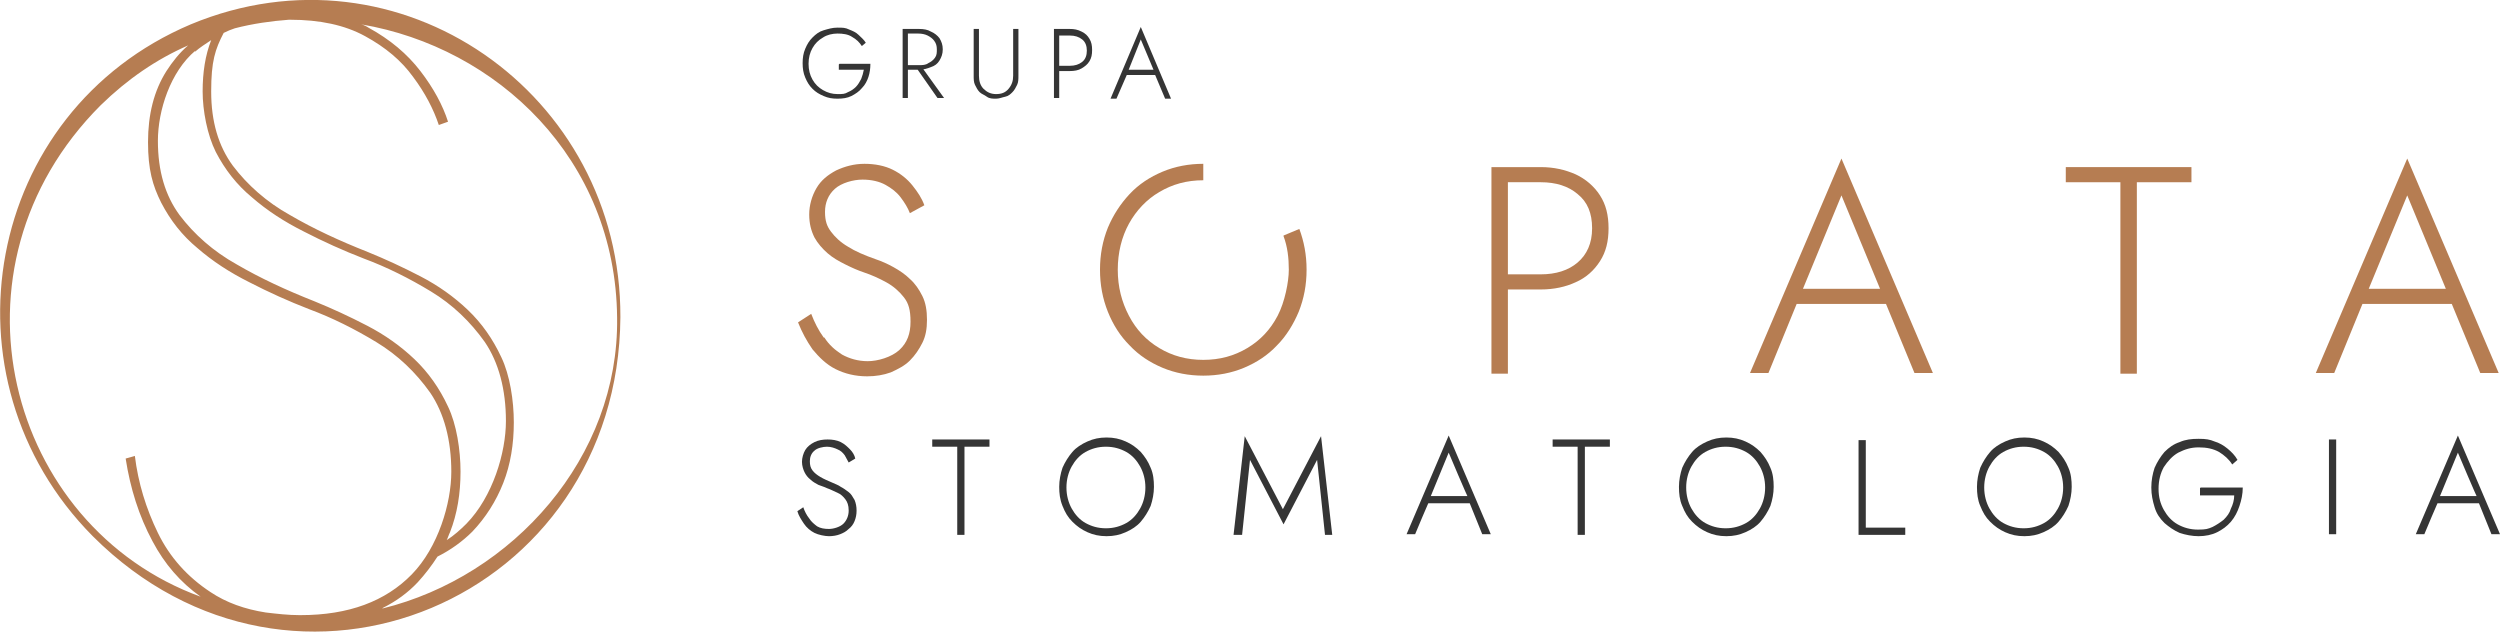 <?xml version="1.0" encoding="UTF-8"?> <svg xmlns="http://www.w3.org/2000/svg" xmlns:xlink="http://www.w3.org/1999/xlink" version="1.1" viewBox="0 0 380 96"><defs><style> .cls-1 { fill: none; } .cls-2 { fill: #353535; } .cls-3 { fill: #b67d52; } .cls-4 { clip-path: url(#clippath); } </style><clipPath id="clippath"><rect class="cls-1" width="380" height="96"></rect></clipPath></defs><g><g id="Warstwa_1"><g class="cls-4"><g><g><path class="cls-2" d="M123,78.8c.3.5.8.9,1.2,1.2.5.3,1.1.4,1.8.4s1.7-.3,2.2-.8c.5-.5.8-1.2.8-2s-.2-1.3-.5-1.7c-.3-.4-.7-.8-1.2-1s-1-.5-1.6-.7c-.4-.2-.8-.3-1.3-.5-.4-.2-.9-.5-1.2-.8-.4-.3-.7-.7-.9-1.1-.2-.4-.4-1-.4-1.6s.2-1.3.5-1.8c.3-.5.8-.9,1.4-1.2.6-.3,1.3-.4,2-.4s1.4.1,2,.4c.6.3,1,.7,1.4,1.1.4.4.7.9.8,1.4l-1,.6c-.2-.4-.4-.7-.6-1.1-.3-.4-.6-.7-1.1-.9-.4-.2-1-.4-1.6-.4s-1.5.2-1.9.6c-.5.4-.7,1-.7,1.6s.1,1,.4,1.4c.3.4.7.7,1.2,1,.5.3,1.2.6,1.9.9.4.2.8.3,1.2.6.4.2.8.5,1.2.8.4.3.6.7.9,1.2.2.5.3,1,.3,1.6s-.1,1.1-.3,1.6c-.2.5-.5.9-.9,1.2-.4.4-.8.6-1.3.8-.5.2-1.1.3-1.7.3s-1.6-.2-2.2-.5c-.6-.3-1.2-.8-1.6-1.4-.4-.6-.8-1.2-1-1.9l.9-.6c.2.6.5,1.2.9,1.7h0Z"></path><path class="cls-2" d="M141.7,66.8h8.7v1.1h-3.8v13.4h-1.1v-13.4h-3.8v-1.1h0Z"></path><path class="cls-2" d="M161.5,71.1c.4-.9.9-1.7,1.5-2.4.6-.7,1.4-1.2,2.3-1.6.9-.4,1.8-.6,2.9-.6s2,.2,2.9.6c.9.4,1.6.9,2.3,1.6.6.7,1.1,1.4,1.5,2.4.4.9.5,1.9.5,2.9s-.2,2-.5,2.9c-.4.9-.9,1.7-1.5,2.4-.6.7-1.4,1.2-2.3,1.6-.9.4-1.8.6-2.9.6s-2-.2-2.9-.6c-.9-.4-1.6-.9-2.3-1.6s-1.1-1.4-1.5-2.4-.5-1.9-.5-2.9.2-2,.5-2.9ZM162.9,77.3c.5.9,1.2,1.7,2.1,2.2.9.5,1.9.8,3.1.8s2.2-.3,3.1-.8c.9-.5,1.6-1.3,2.1-2.2.5-.9.8-2,.8-3.2s-.3-2.3-.8-3.2c-.5-.9-1.2-1.7-2.1-2.2-.9-.5-1.9-.8-3.1-.8s-2.2.3-3.1.8c-.9.5-1.6,1.3-2.1,2.2-.5.9-.8,2-.8,3.2s.3,2.3.8,3.2Z"></path><path class="cls-2" d="M188.6,81.3h-1.1l1.7-15,5.8,11.1,5.8-11.1,1.7,15h-1.1l-1.2-11.4-5.1,9.8-5.1-9.8-1.2,11.4Z"></path><path class="cls-2" d="M217.4,75.7v.2c-.1,0-2.3,5.3-2.3,5.3h-1.3l6.4-15,6.4,15h-1.3l-2.1-5.2v-.3c-.1,0-3-6.9-3-6.9l-2.8,6.8h0ZM217,75.4h6.7l.4,1.1h-7.4l.4-1.1Z"></path><path class="cls-2" d="M236,66.8h8.7v1.1h-3.8v13.4h-1.1v-13.4h-3.8v-1.1h0Z"></path><path class="cls-2" d="M255.7,71.1c.4-.9.9-1.7,1.5-2.4.6-.7,1.4-1.2,2.3-1.6.9-.4,1.8-.6,2.9-.6s2,.2,2.9.6c.9.4,1.6.9,2.3,1.6.6.7,1.1,1.4,1.5,2.4.4.9.5,1.9.5,2.9s-.2,2-.5,2.9c-.4.9-.9,1.7-1.5,2.4-.6.7-1.4,1.2-2.3,1.6-.9.4-1.8.6-2.9.6s-2-.2-2.9-.6c-.9-.4-1.6-.9-2.3-1.6s-1.1-1.4-1.5-2.4c-.4-.9-.5-1.9-.5-2.9s.2-2,.5-2.9ZM257.1,77.3c.5.9,1.2,1.7,2.1,2.2.9.5,1.9.8,3.1.8s2.2-.3,3.1-.8c.9-.5,1.6-1.3,2.1-2.2.5-.9.8-2,.8-3.2s-.3-2.3-.8-3.2-1.2-1.7-2.1-2.2c-.9-.5-1.9-.8-3.1-.8s-2.2.3-3.1.8c-.9.5-1.6,1.3-2.1,2.2-.5.9-.8,2-.8,3.2s.3,2.3.8,3.2Z"></path><path class="cls-2" d="M283.6,66.8v13.4h6v1.1h-7.1v-14.4h1.1Z"></path><path class="cls-2" d="M301,71.1c.4-.9.9-1.7,1.5-2.4.6-.7,1.4-1.2,2.3-1.6.9-.4,1.8-.6,2.9-.6s2,.2,2.9.6c.9.4,1.6.9,2.3,1.6.6.7,1.1,1.4,1.5,2.4.4.9.5,1.9.5,2.9s-.2,2-.5,2.9c-.4.9-.9,1.7-1.5,2.4-.6.7-1.4,1.2-2.3,1.6-.9.4-1.8.6-2.9.6s-2-.2-2.9-.6c-.9-.4-1.6-.9-2.3-1.6s-1.1-1.4-1.5-2.4c-.4-.9-.5-1.9-.5-2.9s.2-2,.5-2.9ZM302.4,77.3c.5.9,1.2,1.7,2.1,2.2.9.5,1.9.8,3.1.8s2.2-.3,3.1-.8c.9-.5,1.6-1.3,2.1-2.2.5-.9.8-2,.8-3.2s-.3-2.3-.8-3.2c-.5-.9-1.2-1.7-2.1-2.2-.9-.5-1.9-.8-3.1-.8s-2.2.3-3.1.8c-.9.5-1.6,1.3-2.1,2.2-.5.9-.8,2-.8,3.2s.3,2.3.8,3.2Z"></path><path class="cls-2" d="M334.5,74.1h6.4c0,1-.2,1.9-.5,2.8-.3.9-.7,1.7-1.3,2.4-.6.7-1.3,1.2-2.1,1.6-.8.4-1.8.6-2.8.6s-2-.2-2.9-.5c-.9-.4-1.6-.9-2.3-1.5-.7-.7-1.2-1.4-1.5-2.4s-.5-1.9-.5-3,.2-2.1.5-3c.4-.9.9-1.7,1.5-2.4.7-.7,1.4-1.2,2.3-1.5.9-.4,1.8-.5,2.9-.5s1.7.1,2.4.4c.7.2,1.4.6,2,1.1.6.5,1.1,1,1.5,1.7l-.8.7c-.5-.8-1.2-1.4-2-1.9-.9-.5-1.9-.7-3.1-.7s-2.1.3-3.1.8c-.9.5-1.6,1.3-2.2,2.2-.5.9-.8,2-.8,3.3s.3,2.3.8,3.2c.5.9,1.2,1.7,2.1,2.2.9.5,1.9.8,3.1.8s1.5-.1,2.2-.4c.6-.3,1.2-.7,1.7-1.1.5-.5.9-1,1.1-1.7.3-.6.5-1.3.5-2h-5.2v-1.1h0Z"></path><path class="cls-2" d="M355.1,66.8v14.4h-1.1v-14.4h1.1Z"></path><path class="cls-2" d="M370.8,75.7v.2c-.1,0-2.3,5.3-2.3,5.3h-1.3l6.4-15,6.4,15h-1.3l-2.1-5.2v-.3c-.1,0-3-6.9-3-6.9l-2.8,6.8h0ZM370.3,75.4h6.7l.4,1.1h-7.4l.4-1.1Z"></path></g><g><path class="cls-3" d="M125.3,51.3c.7,1.1,1.6,1.9,2.7,2.6,1.1.6,2.4,1,3.9,1s3.6-.6,4.8-1.7c1.2-1.1,1.7-2.5,1.7-4.3s-.3-2.8-1-3.7c-.7-.9-1.6-1.7-2.7-2.3-1.1-.6-2.2-1.1-3.4-1.5-.9-.3-1.8-.7-2.8-1.2-1-.5-1.9-1-2.7-1.7-.8-.7-1.5-1.5-2-2.4-.5-1-.8-2.1-.8-3.5s.4-2.8,1.1-4c.7-1.2,1.7-2,3-2.7,1.3-.6,2.7-1,4.3-1s3.1.3,4.3.9c1.2.6,2.2,1.4,3,2.4.8,1,1.4,1.9,1.8,3l-2.2,1.2c-.3-.8-.8-1.6-1.4-2.4-.6-.8-1.4-1.4-2.3-1.9-.9-.5-2.1-.8-3.5-.8s-3.2.5-4.2,1.4c-1,.9-1.5,2.1-1.5,3.5s.3,2.2.9,3c.6.8,1.4,1.6,2.6,2.3,1.1.7,2.5,1.3,4.2,1.9.9.3,1.8.7,2.7,1.2.9.5,1.8,1.1,2.5,1.8.8.7,1.4,1.6,1.9,2.6.5,1,.7,2.2.7,3.6s-.2,2.5-.7,3.5c-.5,1-1.1,1.9-1.9,2.7-.8.8-1.8,1.3-2.9,1.8-1.1.4-2.3.6-3.6.6-1.8,0-3.4-.4-4.8-1.1-1.4-.7-2.5-1.8-3.5-3-.9-1.3-1.6-2.6-2.2-4.1l2-1.3c.5,1.3,1.1,2.5,1.9,3.6h0Z"></path><path class="cls-3" d="M195.1,35.9c.6,1.6.8,3.3.8,5.1s-.6,4.9-1.7,7c-1.1,2.1-2.6,3.7-4.6,4.9-2,1.2-4.2,1.8-6.7,1.8s-4.7-.6-6.7-1.8c-2-1.2-3.5-2.8-4.6-4.9-1.1-2.1-1.7-4.4-1.7-7s.6-5,1.7-7c1.1-2,2.7-3.7,4.6-4.8,2-1.2,4.2-1.8,6.7-1.8v-2.5c-2.2,0-4.3.4-6.2,1.2-1.9.8-3.6,1.9-5,3.4-1.4,1.5-2.5,3.2-3.3,5.1-.8,2-1.2,4.1-1.2,6.4s.4,4.4,1.2,6.4c.8,2,1.9,3.7,3.3,5.1,1.4,1.5,3.1,2.6,5,3.4,1.9.8,4,1.2,6.2,1.2s4.3-.4,6.2-1.2c1.9-.8,3.6-1.9,5-3.4,1.4-1.4,2.5-3.2,3.3-5.1.8-2,1.2-4.1,1.2-6.4s-.4-4.3-1.1-6.2l-2.4,1h0Z"></path><path class="cls-3" d="M229.2,25.4v31.4h-2.5v-31.4h2.5ZM228.2,25.4h6c2,0,3.7.4,5.3,1.1,1.5.7,2.8,1.8,3.7,3.2.9,1.4,1.3,3,1.3,5s-.4,3.6-1.3,5c-.9,1.4-2.1,2.5-3.7,3.2-1.5.7-3.3,1.1-5.3,1.1h-6v-2.3h6c2.3,0,4.2-.6,5.6-1.8,1.4-1.2,2.2-2.9,2.2-5.2s-.7-4-2.2-5.2c-1.4-1.2-3.3-1.8-5.6-1.8h-6v-2.3Z"></path><path class="cls-3" d="M273.8,44.7l-.3.5-4.7,11.5h-2.8l13.9-32.6,13.9,32.6h-2.8l-4.7-11.4-.2-.6-6.2-15-6.1,14.8ZM272.8,43.9h14.5l.8,2.3h-16.1l.8-2.3h0Z"></path><path class="cls-3" d="M314.1,25.4h19v2.3h-8.3v29.1h-2.5v-29.1h-8.3v-2.3h0Z"></path><path class="cls-3" d="M359.8,44.7l-.3.5-4.7,11.5h-2.8l13.9-32.6,13.9,32.6h-2.8l-4.7-11.4-.2-.6-6.2-15-6.1,14.8ZM358.7,43.9h14.5l.8,2.3h-16.1l.8-2.3h0Z"></path></g><path class="cls-3" d="M29,3.7C-2.4,17-9.7,57.5,14.1,81.5c30.6,30.6,79.9,9.6,80.2-33.3C94.4,14.2,60.7-9.5,29,3.7ZM29.6,7.9c.8-.7,1.6-1.2,2.5-1.8-.9,2.3-1.3,4.9-1.3,7.8s.7,6.6,2,9.2c1.4,2.7,3.2,5,5.5,6.9,2.3,2,4.9,3.7,7.9,5.2,2.9,1.5,6,2.9,9.1,4.1,3.5,1.3,6.9,3,10.2,5,3.3,2,6,4.6,8.2,7.7,2.1,3.1,3.2,7.2,3.2,12s-2,11.5-6,15.6c-.9.9-1.9,1.8-3,2.5.2-.4.3-.8.5-1.2,1.1-2.8,1.6-5.9,1.6-9.2s-.6-7.2-1.9-9.9c-1.3-2.8-3-5.2-5.1-7.2-2.1-2-4.5-3.7-7.2-5.1-2.7-1.4-5.3-2.6-8-3.7-4.3-1.7-8.2-3.5-11.8-5.6-3.6-2-6.5-4.6-8.7-7.5-2.2-3-3.3-6.7-3.3-11.3s1.9-10.5,5.7-13.7h0ZM15.3,16c4.1-4,8.5-7,13.3-9.1-1.3,1.1-2.4,2.5-3.3,3.9-1.9,3-2.8,6.6-2.8,10.8s.7,6.6,2,9.2c1.4,2.7,3.2,5,5.5,6.9,2.3,2,4.9,3.7,7.9,5.2,2.9,1.5,6,2.9,9.1,4.1,3.5,1.3,6.9,3,10.2,5,3.3,2,6,4.6,8.2,7.7,2.1,3.1,3.2,7.2,3.2,12s-2,11.5-6,15.6c-4,4.1-9.6,6.2-16.9,6.2h-.2c-1.7,0-3.4-.2-5.1-.4-3.2-.5-6-1.5-8.4-3.1-3.5-2.3-6.2-5.3-8-9-1.8-3.7-3-7.6-3.5-11.7l-1.4.4c.7,4.5,2,8.7,4.1,12.6,1.8,3.4,4.2,6.2,7.3,8.4C1.1,80-9.4,40.7,15.3,16ZM58.2,92.4c2-1,3.8-2.3,5.3-3.9,1.1-1.2,2.1-2.5,3-3.9,2-1,3.8-2.3,5.3-3.8,2-2.1,3.6-4.6,4.7-7.4,1.1-2.8,1.6-5.9,1.6-9.2s-.6-7.2-1.9-9.9c-1.3-2.8-3-5.2-5.1-7.2-2.1-2-4.5-3.7-7.2-5.1-2.7-1.4-5.3-2.6-8-3.7-4.3-1.7-8.2-3.5-11.8-5.6-3.6-2-6.5-4.6-8.7-7.5-2.2-3-3.3-6.7-3.3-11.3s.6-6.4,1.9-8.9c.6-.3,1.1-.5,1.7-.7,2.7-.7,5.5-1.1,8.2-1.3h.2c4.5,0,8.3.8,11.4,2.5,3.1,1.7,5.5,3.7,7.3,6.2,1.8,2.4,3.1,4.9,3.9,7.3l1.4-.5c-.8-2.5-2.2-5.1-4.2-7.7-2-2.6-4.6-4.8-7.9-6.6-.3-.2-.7-.4-1.1-.5,20.6,3.5,38.7,20.4,38.9,44.6.3,21.2-15.8,39.3-35.7,44.2h0Z"></path><g><path class="cls-2" d="M127.6,9.7h4.7c0,.7-.1,1.4-.3,2-.2.6-.5,1.2-1,1.7-.4.5-1,.9-1.6,1.2s-1.3.4-2.1.4-1.4-.1-2.1-.4-1.2-.6-1.7-1.1c-.5-.5-.8-1-1.1-1.7-.3-.7-.4-1.4-.4-2.2s.1-1.5.4-2.2c.3-.7.6-1.2,1.1-1.7.5-.5,1-.9,1.7-1.1s1.3-.4,2.1-.4,1.2,0,1.8.3c.5.2,1,.4,1.4.8s.8.7,1.1,1.2l-.6.5c-.4-.6-.8-1-1.5-1.4-.6-.4-1.4-.5-2.2-.5s-1.6.2-2.2.6c-.7.4-1.2.9-1.6,1.6-.4.7-.6,1.5-.6,2.4s.2,1.7.6,2.4c.4.7.9,1.2,1.6,1.6.7.4,1.4.6,2.2.6s1.1,0,1.6-.3c.5-.2.9-.5,1.2-.8.3-.3.6-.8.8-1.2.2-.5.3-.9.4-1.4h-3.8v-.8Z"></path><path class="cls-2" d="M138,4.4v10.5h-.8V4.4h.8ZM137.7,4.4h2c.7,0,1.3.1,1.8.4.5.2,1,.6,1.3,1,.3.5.5,1,.5,1.7s-.2,1.2-.5,1.7-.7.8-1.3,1c-.5.2-1.1.4-1.8.4h-2v-.7h2c.5,0,1,0,1.4-.3.4-.2.7-.4,1-.8s.3-.8.3-1.3-.1-.9-.4-1.3c-.2-.3-.6-.6-1-.8s-.9-.3-1.4-.3h-2v-.7ZM139.9,9.9l3.6,5h-1l-3.5-5h.9Z"></path><path class="cls-2" d="M148.8,4.4v7.1c0,.8.2,1.5.7,2s1.1.8,1.9.8,1.4-.2,1.9-.8.7-1.2.7-2v-7.1h.8v7.1c0,.5,0,1-.2,1.4-.2.4-.4.8-.7,1.1s-.6.6-1.1.7-.9.3-1.4.3-1,0-1.4-.3-.8-.4-1.1-.7-.5-.7-.7-1.1c-.2-.4-.2-.9-.2-1.4v-7.1h.8Z"></path><path class="cls-2" d="M161,4.4v10.5h-.8V4.4h.8ZM160.6,4.4h2c.7,0,1.2.1,1.8.4s.9.6,1.2,1.1c.3.5.4,1,.4,1.7s-.1,1.2-.4,1.7c-.3.5-.7.8-1.2,1.1s-1.1.4-1.8.4h-2v-.8h2c.8,0,1.4-.2,1.9-.6s.7-1,.7-1.7-.2-1.3-.7-1.7c-.5-.4-1.1-.6-1.9-.6h-2v-.8Z"></path><path class="cls-2" d="M171.4,10.9v.2c0,0-1.7,3.9-1.7,3.9h-.9l4.6-10.9,4.6,10.9h-.9l-1.6-3.8v-.2c0,0-2.1-5-2.1-5l-2,5ZM171,10.6h4.8l.3.8h-5.4l.3-.8Z"></path></g></g></g></g></g></svg> 